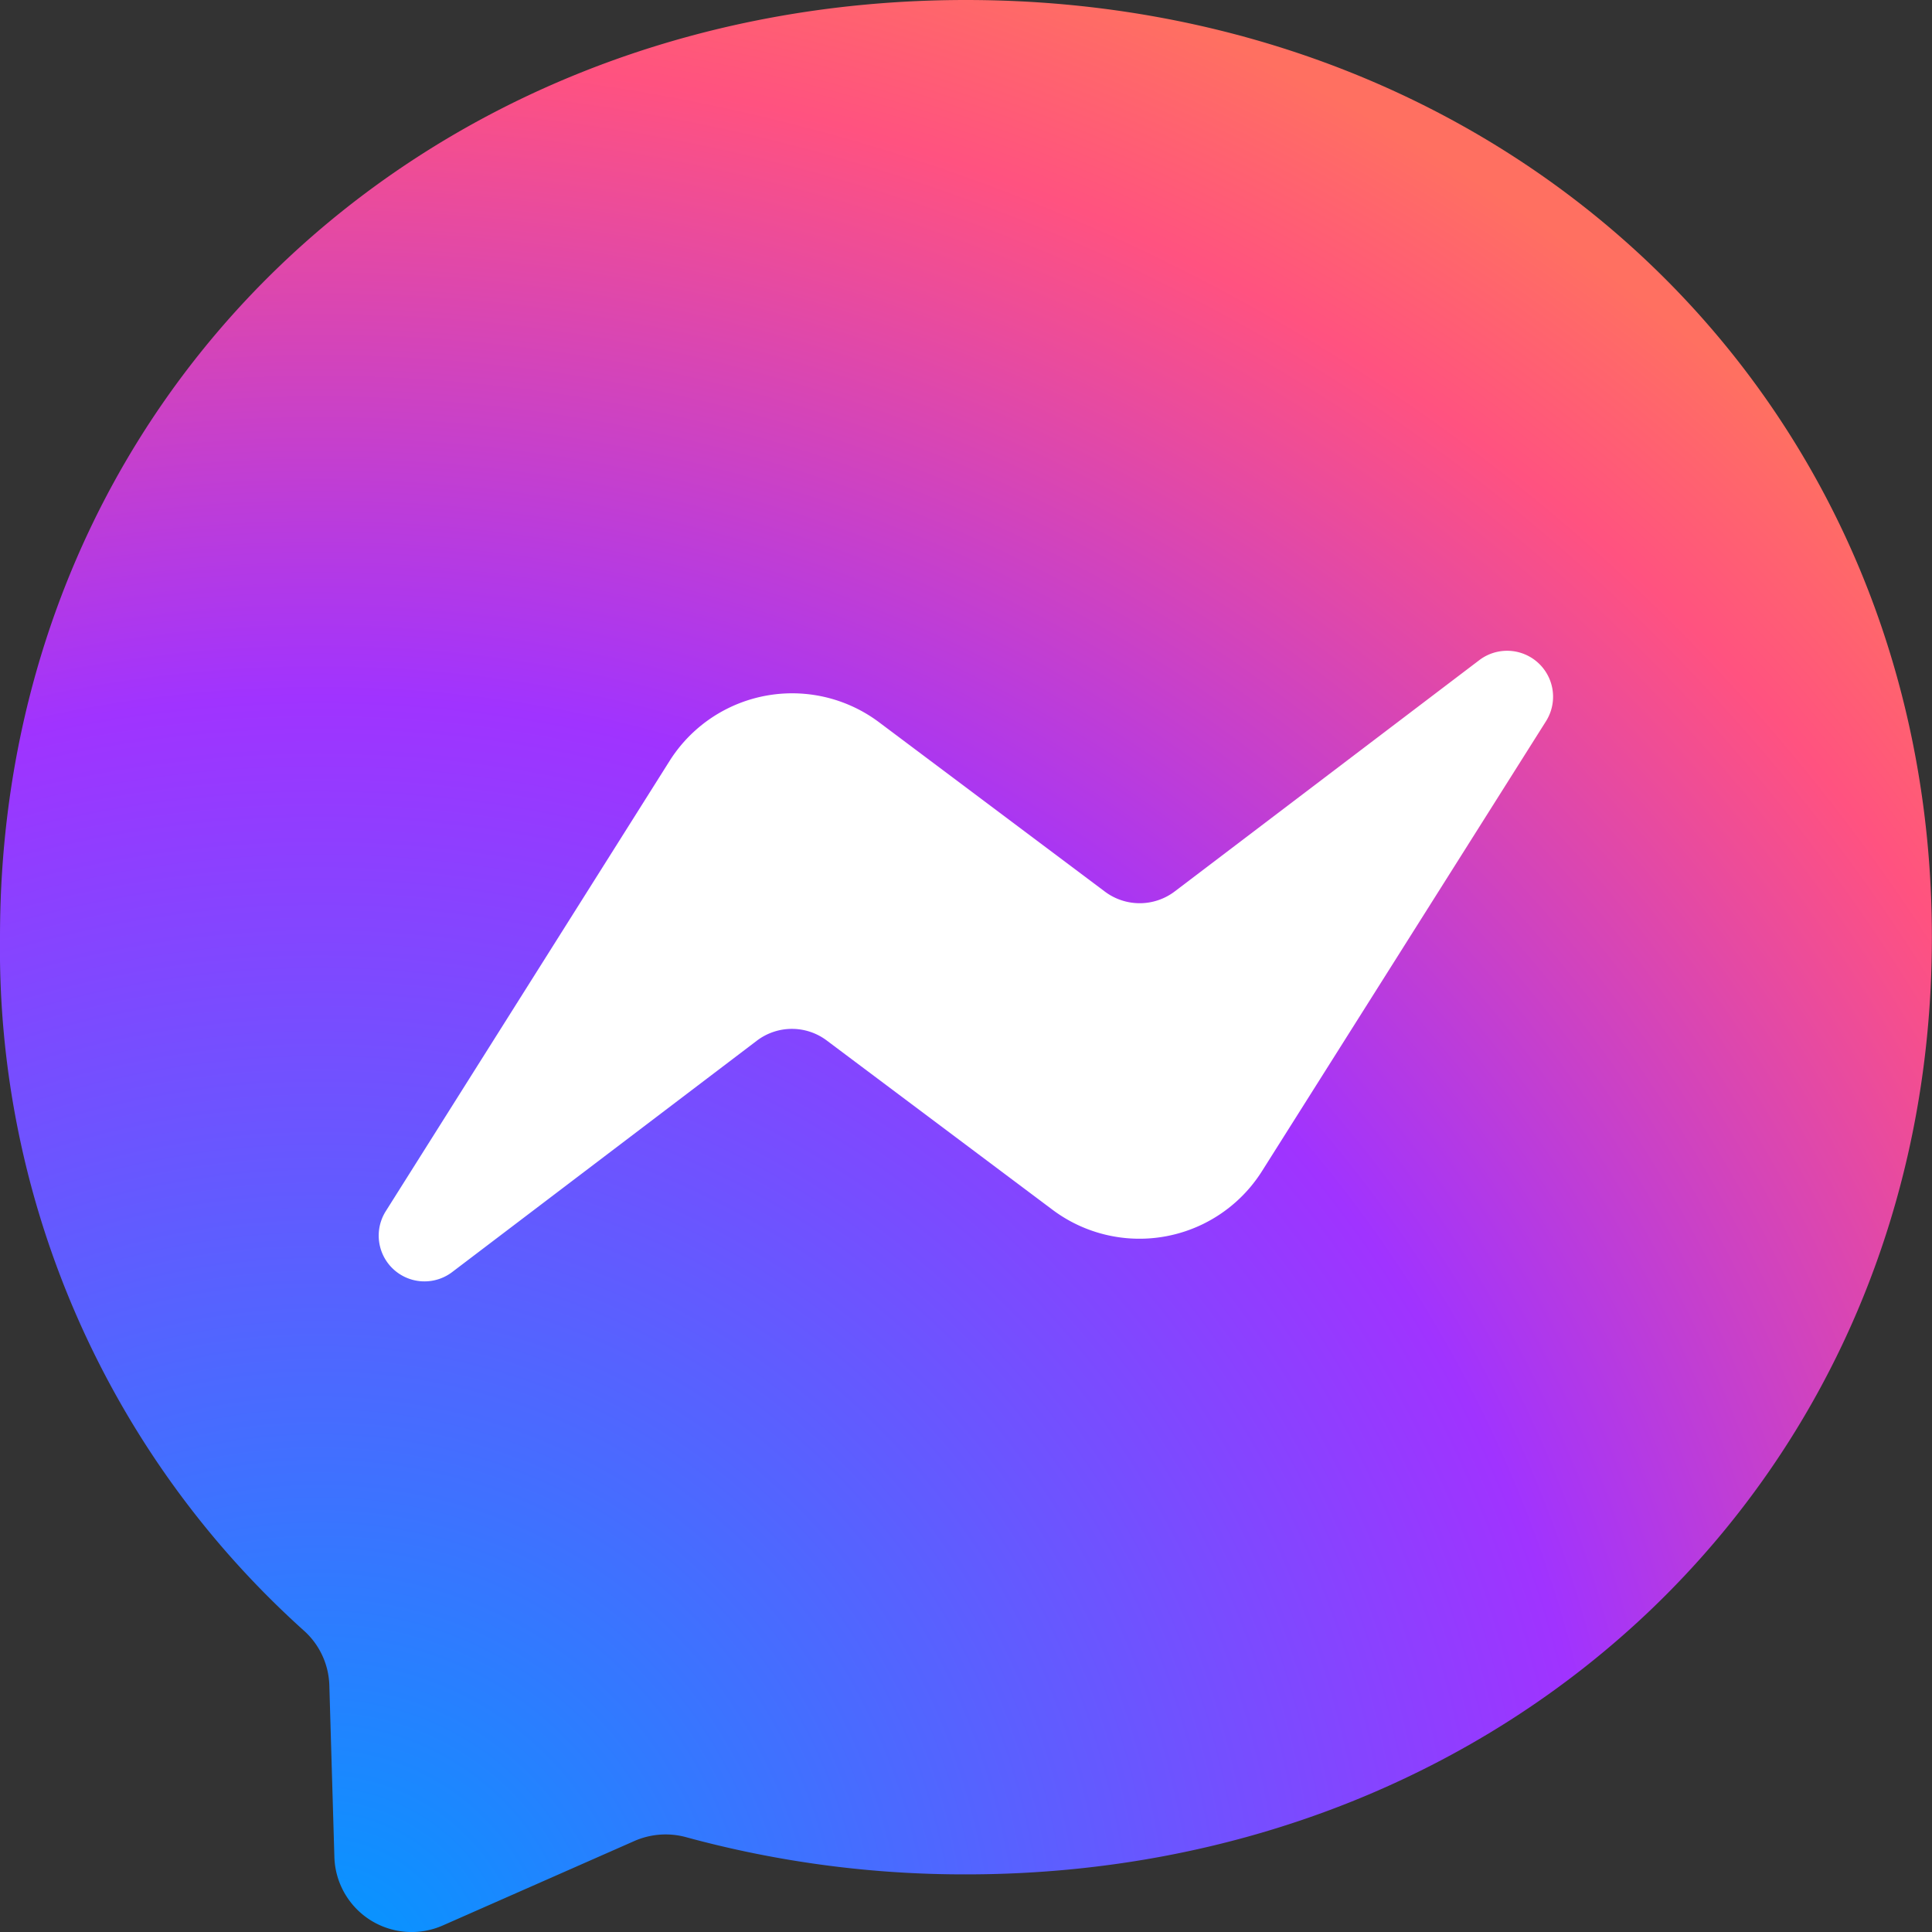 <svg id="Group_4984" data-name="Group 4984" xmlns="http://www.w3.org/2000/svg" xmlns:xlink="http://www.w3.org/1999/xlink" width="52" height="52.001" viewBox="0 0 52 52.001">
  <rect x="0" y="0" width="52" height="52.001" fill="#333333" stroke="none"/>
  <defs>
    <radialGradient id="radial-gradient" cx="0.168" cy="1" r="1.1" gradientTransform="matrix(1, 0, 0, -1, 0, 2.022)" gradientUnits="objectBoundingBox">
      <stop offset="0" stop-color="#09f"/>
      <stop offset="0.6" stop-color="#a033ff"/>
      <stop offset="0.9" stop-color="#ff5280"/>
      <stop offset="1" stop-color="#ff7061"/>
    </radialGradient>
  </defs>
  <path id="Path_5876" data-name="Path 5876" d="M26,0C11.355,0,0,10.732,0,25.22A24.678,24.678,0,0,0,8.164,43.875a2.055,2.055,0,0,1,.7,1.482L9,49.985a2.08,2.08,0,0,0,2.918,1.839l5.161-2.275a2.09,2.09,0,0,1,1.391-.1,28.441,28.441,0,0,0,7.527,1c14.644,0,26-10.731,26-25.22S40.644,0,26,0Z" fill="url(#radial-gradient)"/>
  <path id="Path_5877" data-name="Path 5877" d="M156.9,284.363l7.637-12.116a3.9,3.9,0,0,1,5.642-1.04l6.077,4.557a1.56,1.56,0,0,0,1.878-.006l8.2-6.227a1.237,1.237,0,0,1,1.794,1.644l-7.644,12.109a3.9,3.9,0,0,1-5.642,1.04l-6.077-4.556a1.56,1.56,0,0,0-1.878.007L158.69,286A1.232,1.232,0,0,1,156.9,284.363Z" transform="translate(-146.516 -251.765)" fill="#fff"/>
</svg>
